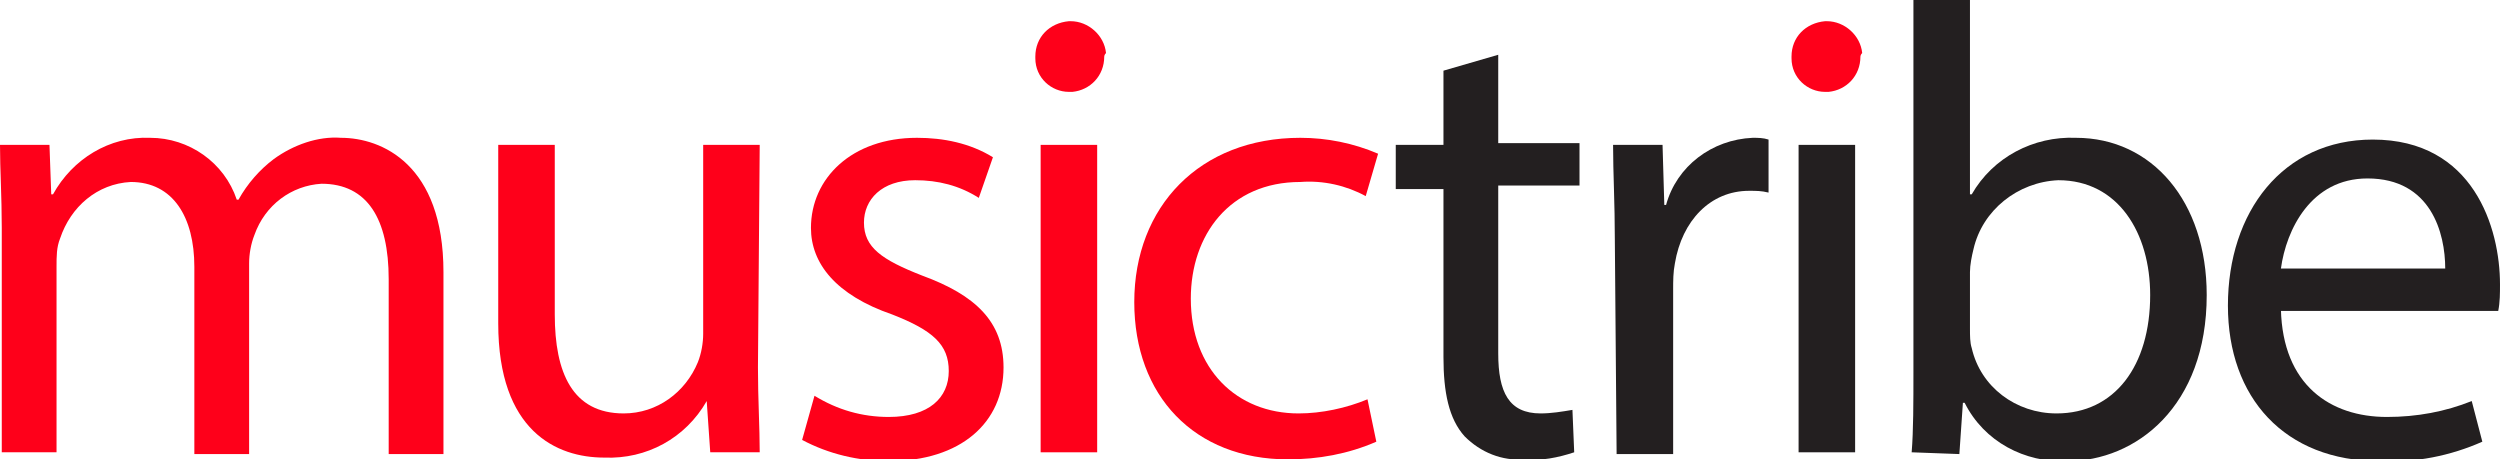 <?xml version="1.0" encoding="utf-8"?>
<!-- Generator: Adobe Illustrator 24.1.2, SVG Export Plug-In . SVG Version: 6.00 Build 0)  -->
<svg version="1.1" id="Layer_1" xmlns="http://www.w3.org/2000/svg" xmlns:xlink="http://www.w3.org/1999/xlink" x="0px" y="0px"
	 viewBox="0 0 141.5 26" style="enable-background:new 0 0 141.5 26;" xml:space="preserve">
<style type="text/css">
	.st0{fill:#FE001A;}
	.st1{fill:#231F20;}
</style>
<path class="st0" d="M0.1,12.9c0-1.8-0.1-3.3-0.1-4.7h2.8L2.9,11H3c1.1-2,3.2-3.3,5.5-3.2c2.2,0,4.2,1.4,4.9,3.5h0.1
	c0.5-0.9,1.2-1.7,2-2.3c1.1-0.8,2.5-1.3,3.8-1.2c2.3,0,5.8,1.5,5.8,7.6v10.3H22v-9.9c0-3.4-1.2-5.4-3.8-5.4
	c-1.7,0.1-3.2,1.2-3.8,2.9c-0.2,0.5-0.3,1.1-0.3,1.6v10.8H11V15.1c0-2.8-1.2-4.8-3.6-4.8c-1.9,0.1-3.4,1.4-4,3.2
	c-0.2,0.5-0.2,1-0.2,1.6v10.5H0.1L0.1,12.9z"/>
<path class="st0" d="M42.9,20.8c0,1.8,0.1,3.4,0.1,4.8h-2.8l-0.2-2.9H40c-1.2,2.1-3.4,3.3-5.8,3.2c-2.7,0-6-1.5-6-7.6V8.2h3.2v9.6
	c0,3.3,1,5.6,3.9,5.6c1.9,0,3.5-1.2,4.2-2.9c0.2-0.5,0.3-1.1,0.3-1.6V8.2h3.2L42.9,20.8z"/>
<path class="st0" d="M46.1,22.4c1.3,0.8,2.7,1.2,4.2,1.2c2.3,0,3.4-1.1,3.4-2.6c0-1.5-0.9-2.3-3.2-3.2c-3.2-1.1-4.6-2.9-4.6-4.9
	c0-2.8,2.3-5.1,6-5.1c1.5,0,3,0.3,4.3,1.1l-0.8,2.3c-1.1-0.7-2.3-1-3.6-1c-1.9,0-2.9,1.1-2.9,2.4c0,1.4,1,2.1,3.3,3
	c3,1.1,4.6,2.6,4.6,5.2c0,3.1-2.4,5.3-6.5,5.3c-1.7,0-3.4-0.4-4.9-1.2L46.1,22.4z"/>
<path class="st0" d="M58.9,25.6V8.2h3.2v17.4H58.9z"/>
<path class="st0" d="M77.9,25c-1.6,0.7-3.3,1-5,1c-5.3,0-8.7-3.6-8.7-8.9c0-5.4,3.7-9.3,9.4-9.3c1.5,0,3,0.3,4.4,0.9l-0.7,2.4
	c-1.1-0.6-2.4-0.9-3.7-0.8c-4,0-6.2,3-6.2,6.6c0,4,2.6,6.5,6.1,6.5c1.3,0,2.7-0.3,3.9-0.8L77.9,25z"/>
<path class="st1" d="M84.8,3.1v5h4.6v2.4h-4.6V20c0,2.2,0.6,3.4,2.4,3.4c0.6,0,1.2-0.1,1.8-0.2l0.1,2.4c-0.9,0.3-1.9,0.5-2.8,0.4
	c-1.3,0.1-2.5-0.4-3.4-1.3c-0.9-1-1.2-2.5-1.2-4.5v-9.5h-2.7V8.2h2.7V4L84.8,3.1z"/>
<path class="st1" d="M91.4,13.6c0-2.1-0.1-3.8-0.1-5.4h2.8l0.1,3.4h0.1c0.6-2.2,2.6-3.7,4.9-3.8c0.3,0,0.6,0,0.9,0.1v3
	c-0.4-0.1-0.7-0.1-1.1-0.1c-2.2,0-3.8,1.7-4.2,4.1c-0.1,0.5-0.1,1-0.1,1.5v9.3h-3.2L91.4,13.6z"/>
<path class="st1" d="M101.8,25.6V8.2h3.2v17.4H101.8z"/>
<path class="st1" d="M108.2,25.6c0.1-1.2,0.1-2.9,0.1-4.5V0h3.2v11h0.1c1.2-2.1,3.5-3.3,5.9-3.2c4.3,0,7.4,3.6,7.4,8.9
	c0,6.3-4,9.4-7.9,9.4c-2.4,0.1-4.7-1.1-5.8-3.3h-0.1l-0.2,2.9L108.2,25.6z M111.5,18.6c0,0.4,0,0.8,0.1,1.1c0.5,2.2,2.5,3.7,4.8,3.7
	c3.3,0,5.3-2.7,5.3-6.7c0-3.5-1.8-6.5-5.2-6.5c-2.3,0.1-4.3,1.7-4.8,3.9c-0.1,0.4-0.2,0.9-0.2,1.3L111.5,18.6z"/>
<path class="st1" d="M129.1,17.5c0.1,4.3,2.8,6.1,6,6.1c1.7,0,3.3-0.3,4.8-0.9l0.6,2.3c-1.8,0.8-3.8,1.2-5.8,1.1
	c-5.4,0-8.6-3.6-8.6-8.8c0-5.3,3.1-9.4,8.2-9.4c5.7,0,7.2,5,7.2,8.2c0,0.5,0,1-0.1,1.5H129.1z M138.4,15.2c0-2-0.8-5.1-4.4-5.1
	c-3.2,0-4.6,2.9-4.9,5.1H138.4z"/>
<path class="st0" d="M105.3,3.2c0,1.1-0.8,1.9-1.8,2c-0.1,0-0.1,0-0.2,0c-1,0-1.9-0.8-1.9-1.9c0,0,0-0.1,0-0.1c0-1.1,0.8-1.9,1.9-2
	c0,0,0.1,0,0.1,0c1,0,1.9,0.8,2,1.8C105.3,3.1,105.3,3.2,105.3,3.2z"/>
<path class="st0" d="M62.5,3.2c0,1.1-0.8,1.9-1.8,2c-0.1,0-0.1,0-0.2,0c-1,0-1.9-0.8-1.9-1.9c0,0,0-0.1,0-0.1c0-1.1,0.8-1.9,1.9-2
	c0,0,0.1,0,0.1,0c1,0,1.9,0.8,2,1.8C62.5,3.1,62.5,3.2,62.5,3.2z"/>
</svg>
